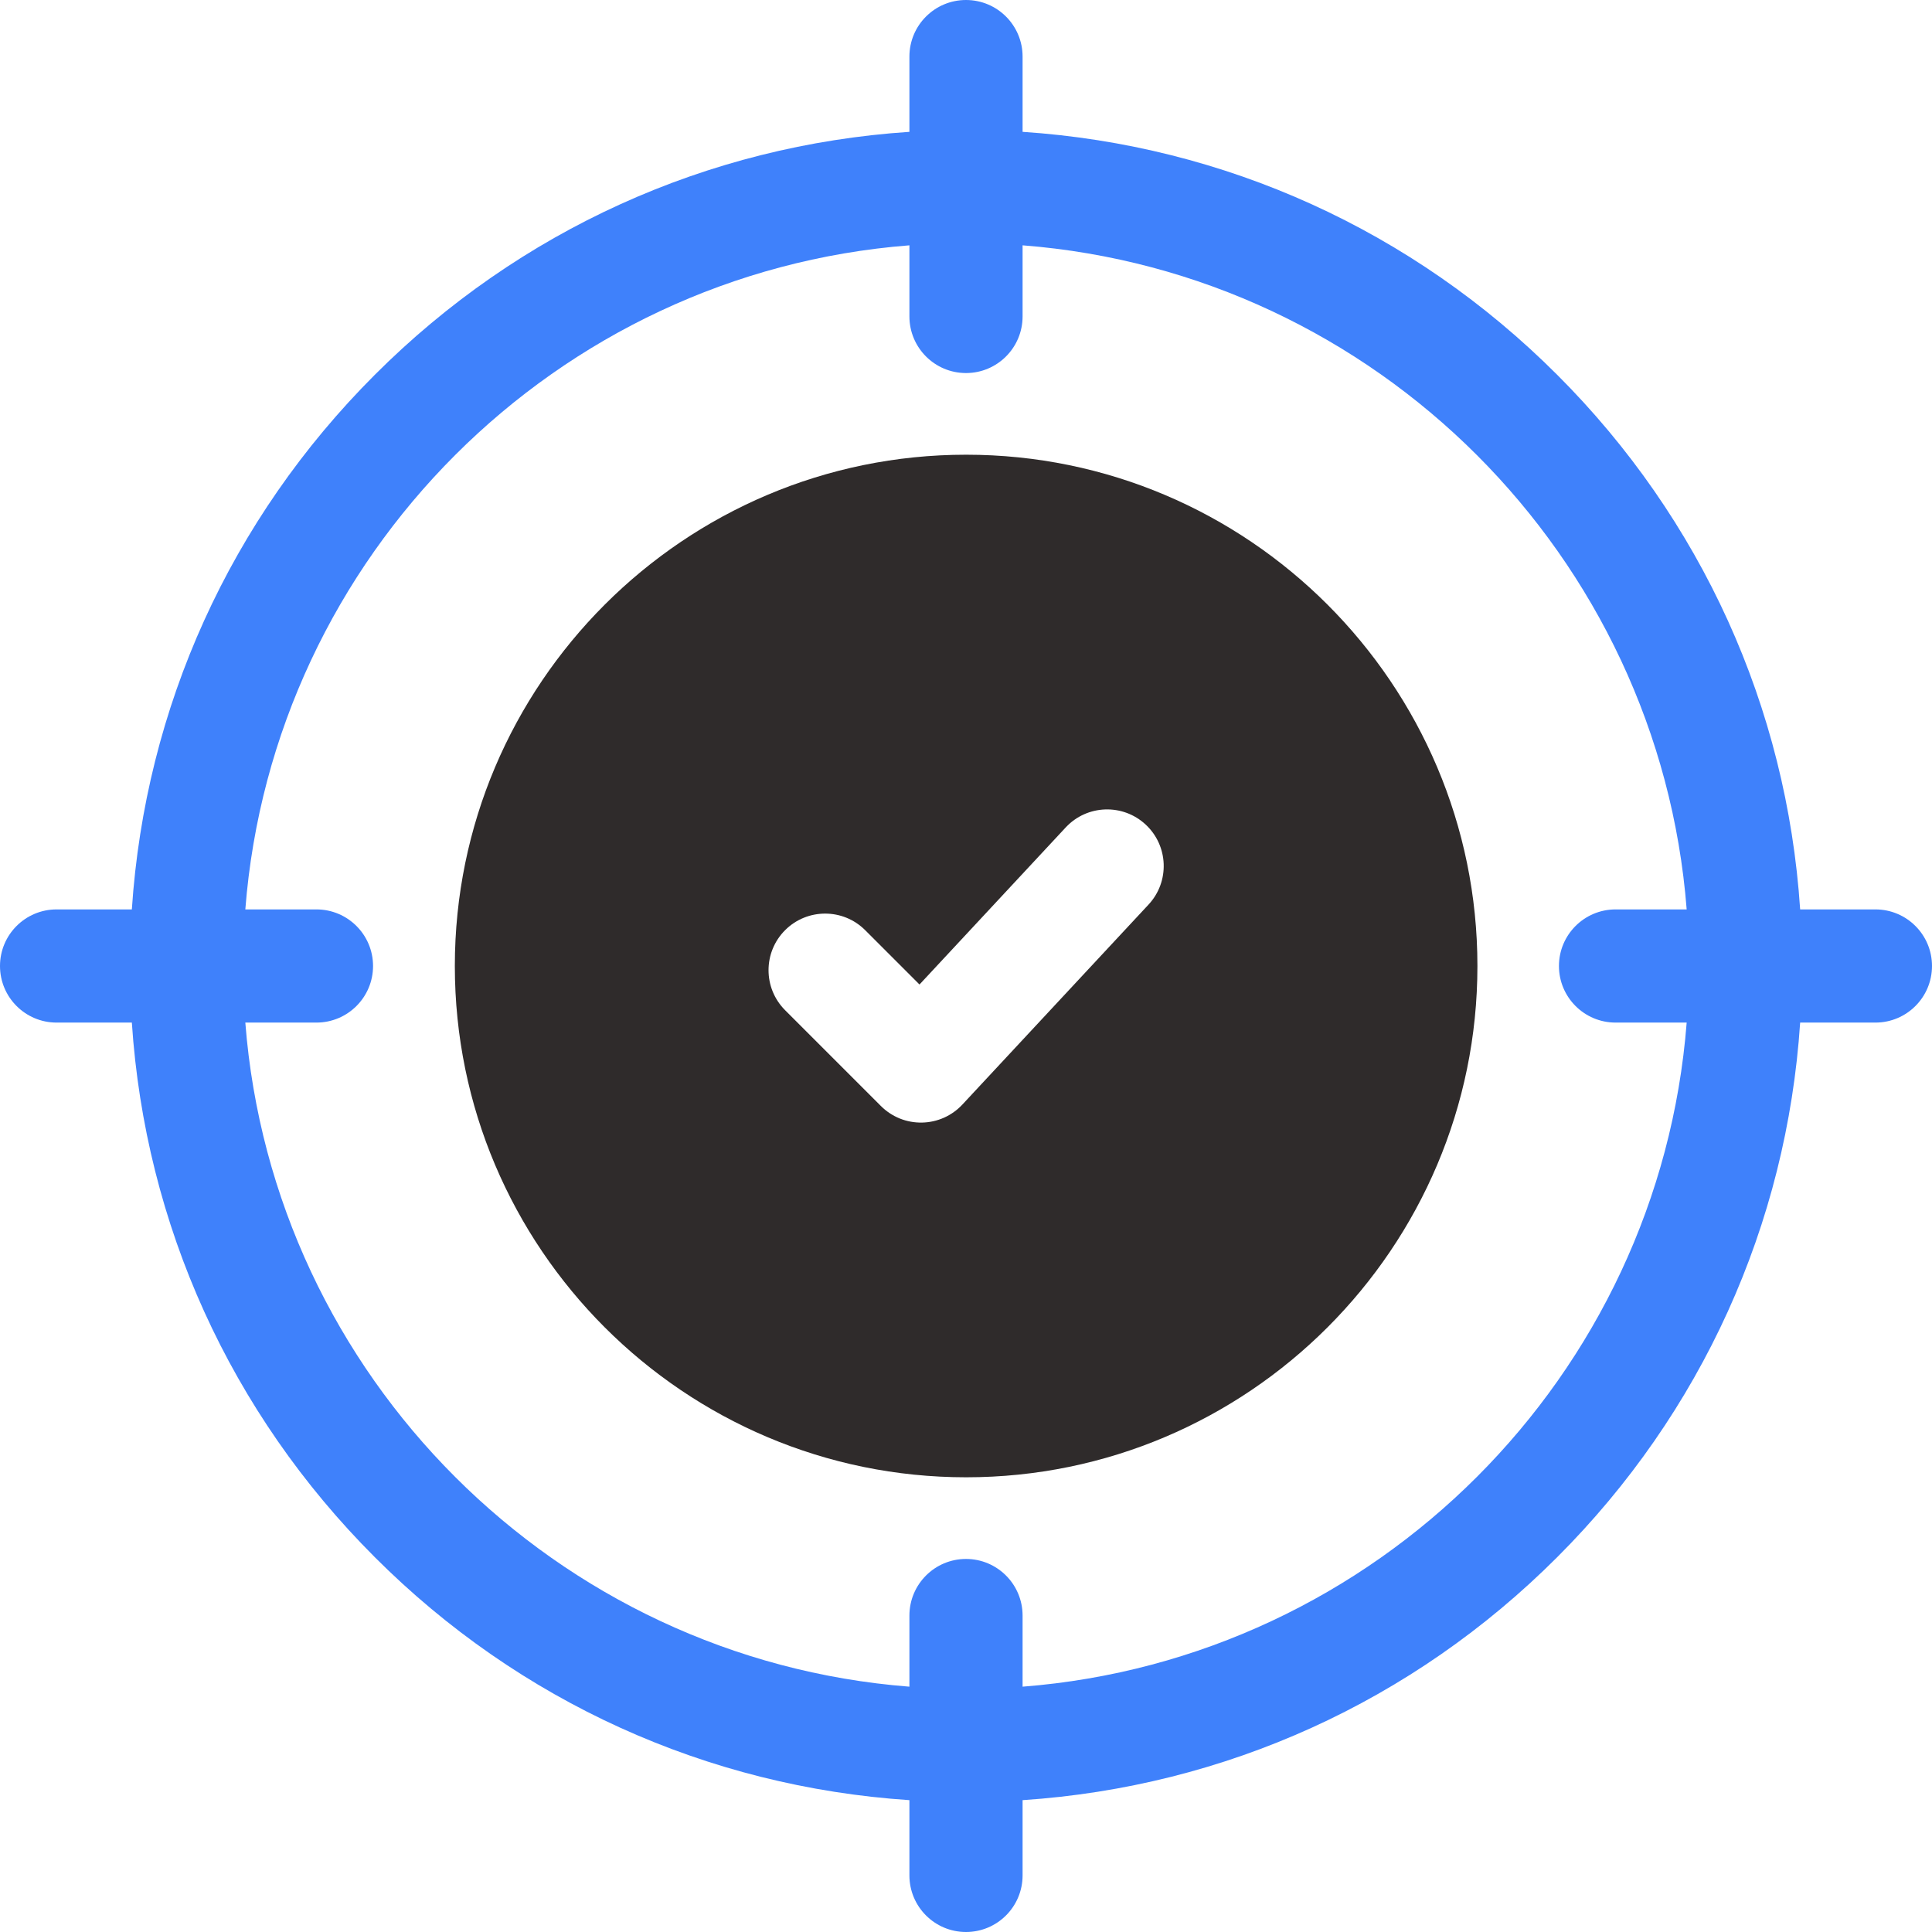<svg width="45" height="45" viewBox="0 0 45 45" fill="none" xmlns="http://www.w3.org/2000/svg">
<g clip-path="url(#clip0_2116_24425)">
<path d="M22.503 10.591C15.936 10.591 10.594 15.933 10.594 22.5C10.594 29.067 15.936 34.409 22.503 34.409C29.07 34.409 34.412 29.067 34.412 22.5C34.412 15.933 29.07 10.591 22.503 10.591ZM26.752 21.069L22.416 25.727C22.295 25.857 22.149 25.961 21.988 26.033C21.826 26.105 21.651 26.144 21.474 26.147C21.297 26.15 21.121 26.118 20.957 26.052C20.793 25.985 20.644 25.887 20.518 25.761L18.287 23.53C17.772 23.015 17.772 22.18 18.287 21.665C18.802 21.151 19.637 21.151 20.151 21.665L21.417 22.931L24.822 19.273C25.318 18.74 26.152 18.71 26.685 19.206C27.218 19.702 27.248 20.536 26.752 21.069Z" fill="#2F2B2B"/>
<path d="M43.682 21.182H41.929C41.617 16.476 39.636 12.095 36.27 8.73C32.905 5.364 28.524 3.383 23.818 3.071V1.318C23.818 0.59 23.228 0 22.5 0C21.772 0 21.182 0.59 21.182 1.318V3.071C16.476 3.383 12.095 5.364 8.73 8.73C5.364 12.095 3.383 16.476 3.071 21.182H1.318C0.59 21.182 0 21.772 0 22.5C0 23.228 0.59 23.818 1.318 23.818H3.071C3.383 28.524 5.364 32.905 8.73 36.27C12.095 39.636 16.476 41.617 21.182 41.929V43.682C21.182 44.41 21.772 45 22.5 45C23.228 45 23.818 44.41 23.818 43.682V41.929C28.524 41.617 32.905 39.636 36.27 36.27C39.636 32.905 41.617 28.524 41.929 23.818H43.682C44.41 23.818 45 23.228 45 22.5C45 21.772 44.41 21.182 43.682 21.182ZM23.818 39.286V37.63C23.818 36.902 23.228 36.311 22.5 36.311C21.772 36.311 21.182 36.902 21.182 37.63V39.286C12.947 38.645 6.355 32.053 5.714 23.818H7.37C8.098 23.818 8.689 23.228 8.689 22.5C8.689 21.772 8.098 21.182 7.37 21.182H5.714C6.355 12.947 12.947 6.355 21.182 5.714V7.37C21.182 8.098 21.772 8.689 22.5 8.689C23.228 8.689 23.818 8.098 23.818 7.37V5.714C32.053 6.355 38.645 12.947 39.286 21.182H37.63C36.902 21.182 36.311 21.772 36.311 22.5C36.311 23.228 36.902 23.818 37.63 23.818H39.286C38.645 32.053 32.053 38.645 23.818 39.286Z" fill="#3F81FB"/>
</g>
<defs>
<clipPath id="clip0_2116_24425">
<rect width="45" height="45" fill="white"/>
</clipPath>
</defs>
</svg>
